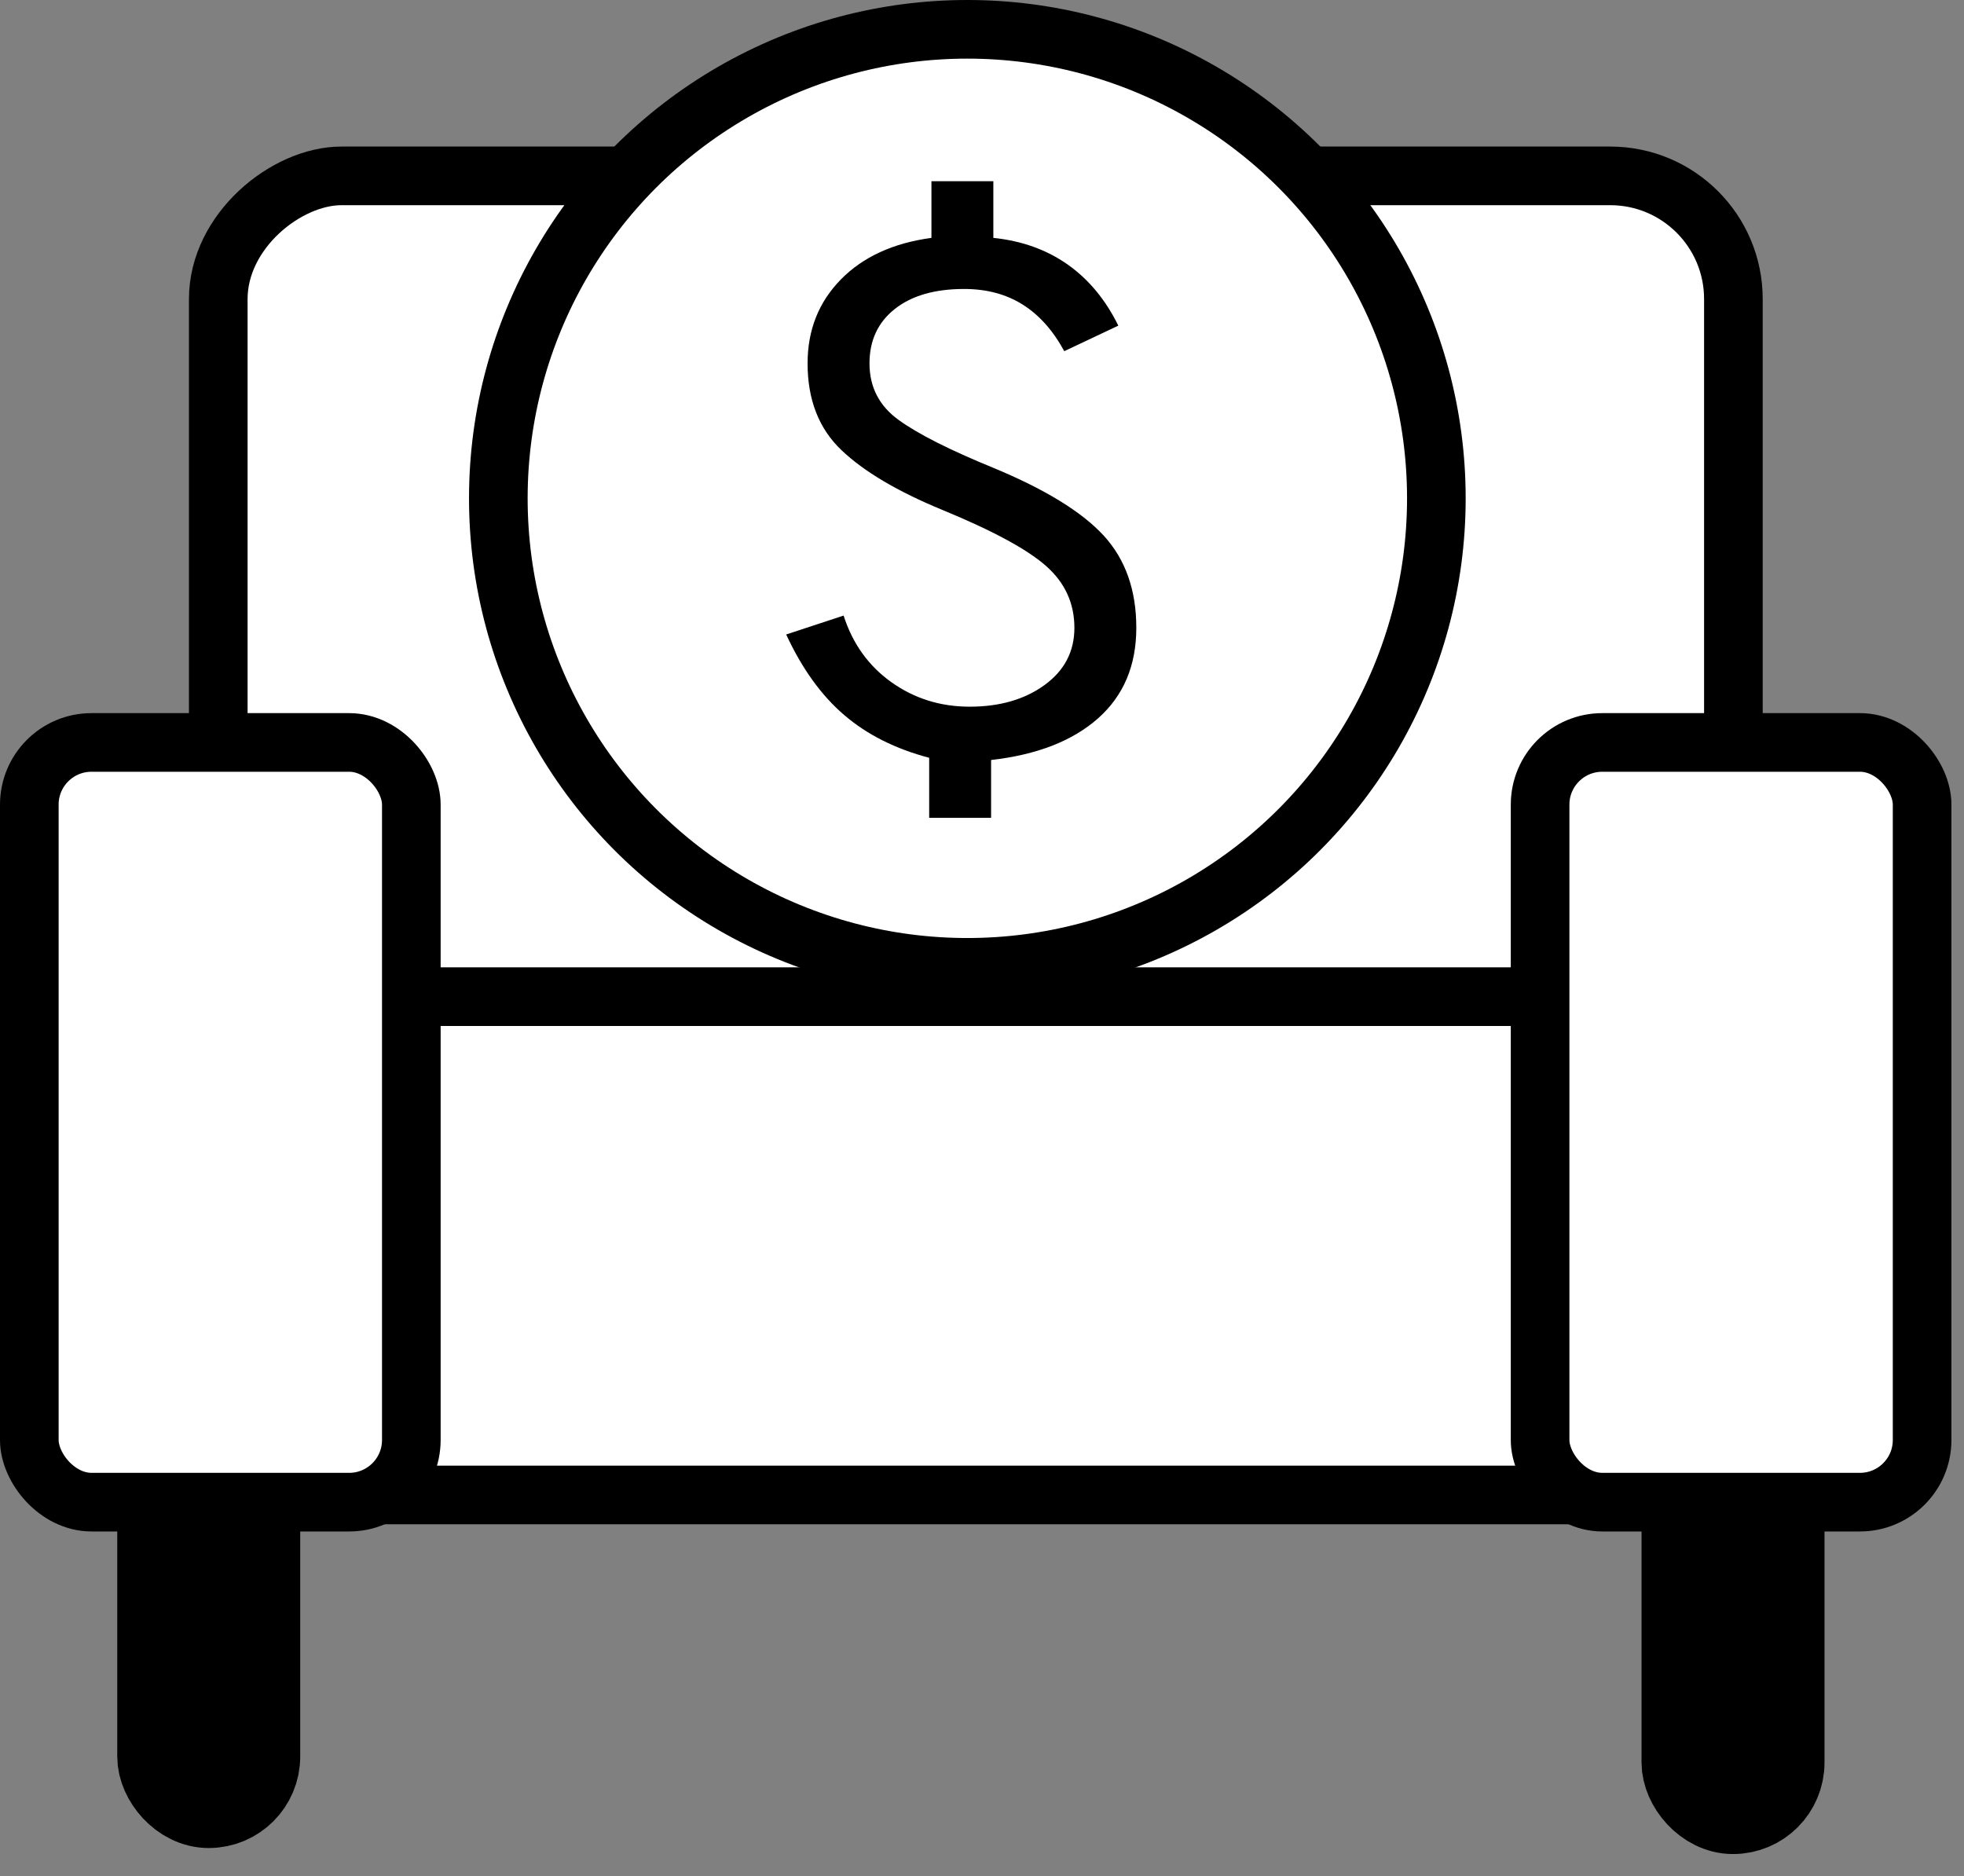 <svg width="67" height="64" viewBox="0 0 67 64" fill="none" xmlns="http://www.w3.org/2000/svg">
<rect x="0" y="0" width="67" height="64" fill="#808080" stroke="none"/>
<g id="Group 2147212941">
<g id="Group 2147212913">
<g id="Group 2147212887">
<rect id="Rectangle 40120" x="5.56" y="37.56" width="3.121" height="23.924" rx="1.56" fill="white" stroke="black" stroke-width="3.121"/>
<rect id="Rectangle 40121" x="57.56" y="37.765" width="3.121" height="23.924" rx="1.56" fill="white" stroke="black" stroke-width="3.121"/>
<rect id="Rectangle 40119" x="59.133" y="6" width="38.802" height="51.687" rx="4.201" transform="rotate(90 59.133 6)" fill="white" stroke="black" stroke-width="2"/>
<rect id="Rectangle 40118" x="52.797" y="34" width="17" height="39" transform="rotate(90 52.797 34)" fill="white" stroke="black" stroke-width="2"/>
<rect id="Rectangle 40116" x="1" y="25.328" width="13.032" height="25.917" rx="2.121" fill="white" stroke="black" stroke-width="2"/>
<rect id="Rectangle 40117" x="52.539" y="25.328" width="13.032" height="25.917" rx="2.121" fill="white" stroke="black" stroke-width="2"/>
</g>
<g id="Group 2147212920">
<g id="Group 2147212913_2">
<g id="Group 2147212900">
<circle id="Ellipse 2542" cx="33" cy="17" r="16" fill="white" stroke="black" stroke-width="2"/>
<path id="Vector" d="M31.698 27.898H33.81V25.927C35.372 25.75 36.588 25.277 37.459 24.506C38.329 23.735 38.764 22.706 38.764 21.417C38.764 20.129 38.393 19.08 37.651 18.271C36.908 17.463 35.654 16.692 33.887 15.96C32.402 15.353 31.326 14.81 30.661 14.33C29.995 13.85 29.662 13.206 29.662 12.397C29.662 11.614 29.95 10.995 30.526 10.54C31.102 10.085 31.89 9.858 32.888 9.858C33.656 9.858 34.322 10.035 34.885 10.389C35.449 10.742 35.922 11.273 36.306 11.98L38.15 11.109C37.715 10.224 37.139 9.529 36.422 9.024C35.705 8.519 34.86 8.216 33.887 8.115V6.182H31.775V8.115C30.469 8.291 29.438 8.765 28.683 9.536C27.928 10.306 27.55 11.26 27.55 12.397C27.55 13.635 27.934 14.621 28.702 15.353C29.47 16.086 30.622 16.768 32.159 17.4C33.874 18.107 35.052 18.745 35.692 19.314C36.332 19.882 36.652 20.583 36.652 21.417C36.652 22.226 36.313 22.876 35.634 23.369C34.956 23.862 34.105 24.108 33.08 24.108C32.082 24.108 31.192 23.83 30.411 23.274C29.63 22.718 29.086 21.96 28.779 21L26.82 21.645C27.358 22.807 28.017 23.723 28.798 24.392C29.579 25.062 30.546 25.548 31.698 25.851V27.898Z" fill="black"/>
</g>
</g>
</g>
</g>
</g>
</svg>
